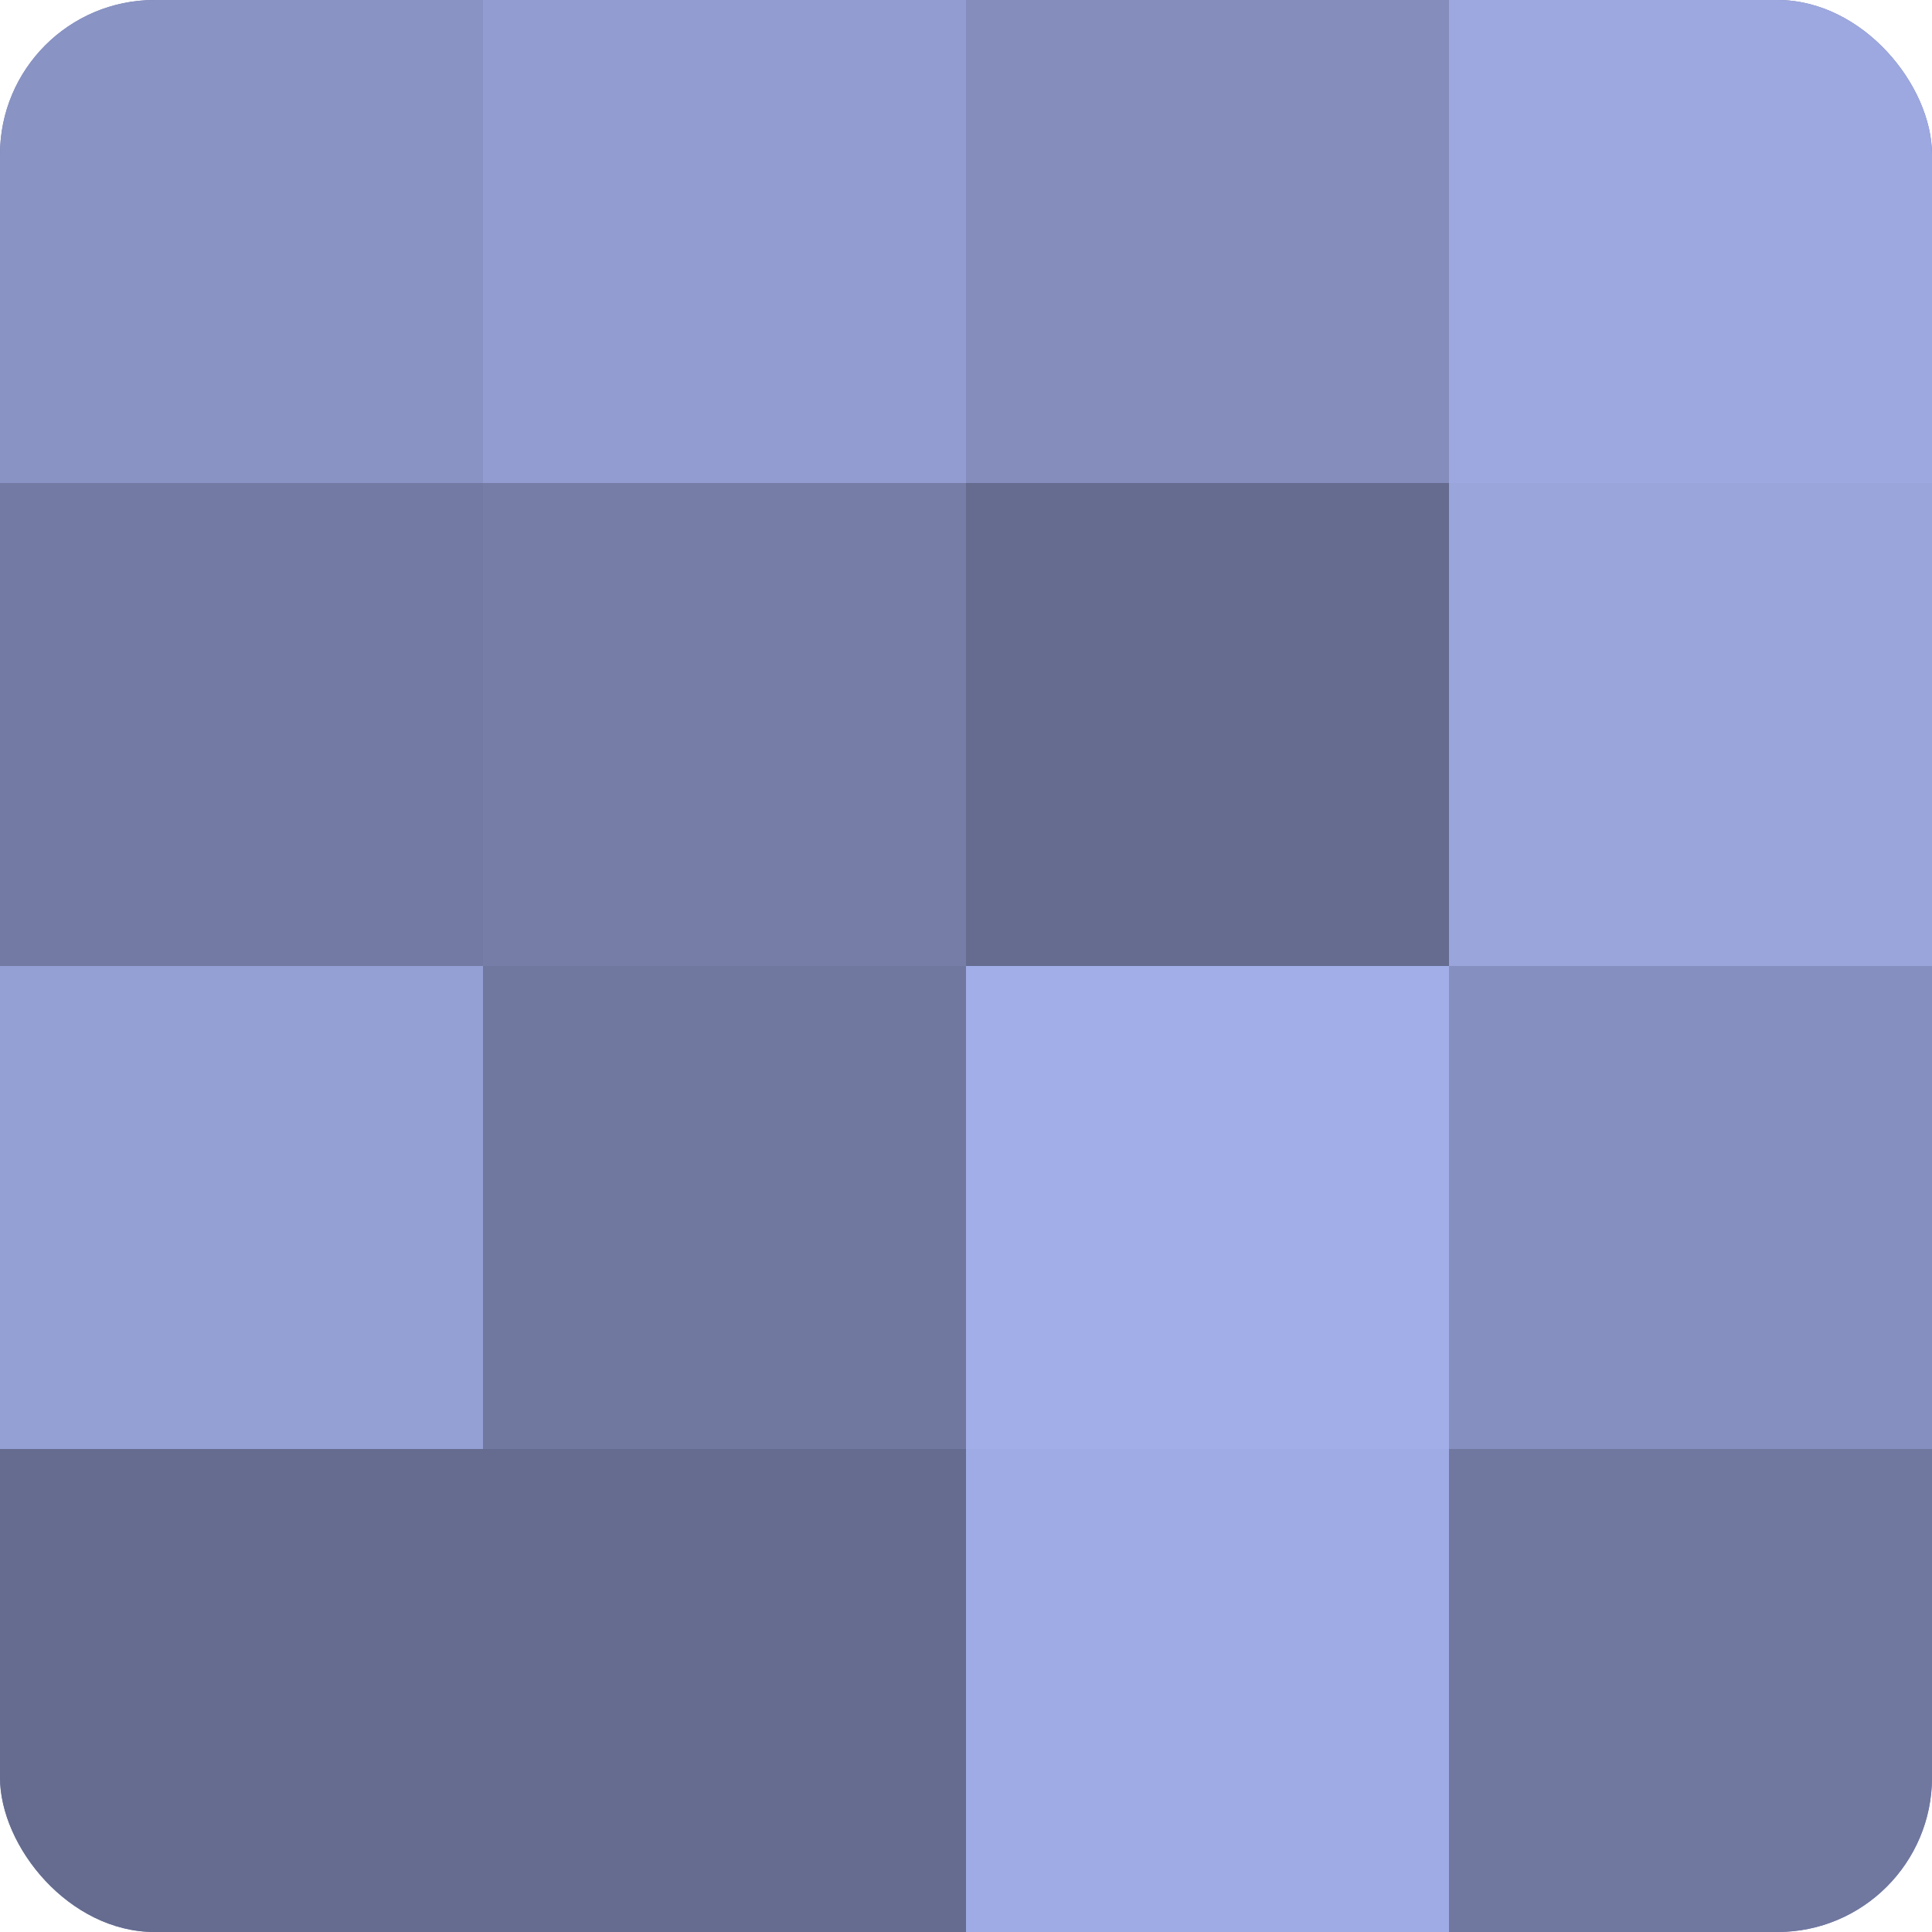 <?xml version="1.0" encoding="UTF-8"?>
<svg xmlns="http://www.w3.org/2000/svg" width="60" height="60" viewBox="0 0 100 100" preserveAspectRatio="xMidYMid meet"><defs><clipPath id="c" width="100" height="100"><rect width="100" height="100" rx="8" ry="8"/></clipPath></defs><g clip-path="url(#c)"><rect width="100" height="100" fill="#7078a0"/><rect width="25" height="25" fill="#8993c4"/><rect y="25" width="25" height="25" fill="#737ba4"/><rect y="50" width="25" height="25" fill="#949fd4"/><rect y="75" width="25" height="25" fill="#656c90"/><rect x="25" width="25" height="25" fill="#929cd0"/><rect x="25" y="25" width="25" height="25" fill="#767ea8"/><rect x="25" y="50" width="25" height="25" fill="#7078a0"/><rect x="25" y="75" width="25" height="25" fill="#656c90"/><rect x="50" width="25" height="25" fill="#848dbc"/><rect x="50" y="25" width="25" height="25" fill="#656c90"/><rect x="50" y="50" width="25" height="25" fill="#a2aee8"/><rect x="50" y="75" width="25" height="25" fill="#9fabe4"/><rect x="75" width="25" height="25" fill="#9da8e0"/><rect x="75" y="25" width="25" height="25" fill="#9aa5dc"/><rect x="75" y="50" width="25" height="25" fill="#8690c0"/><rect x="75" y="75" width="25" height="25" fill="#7078a0"/></g></svg>
